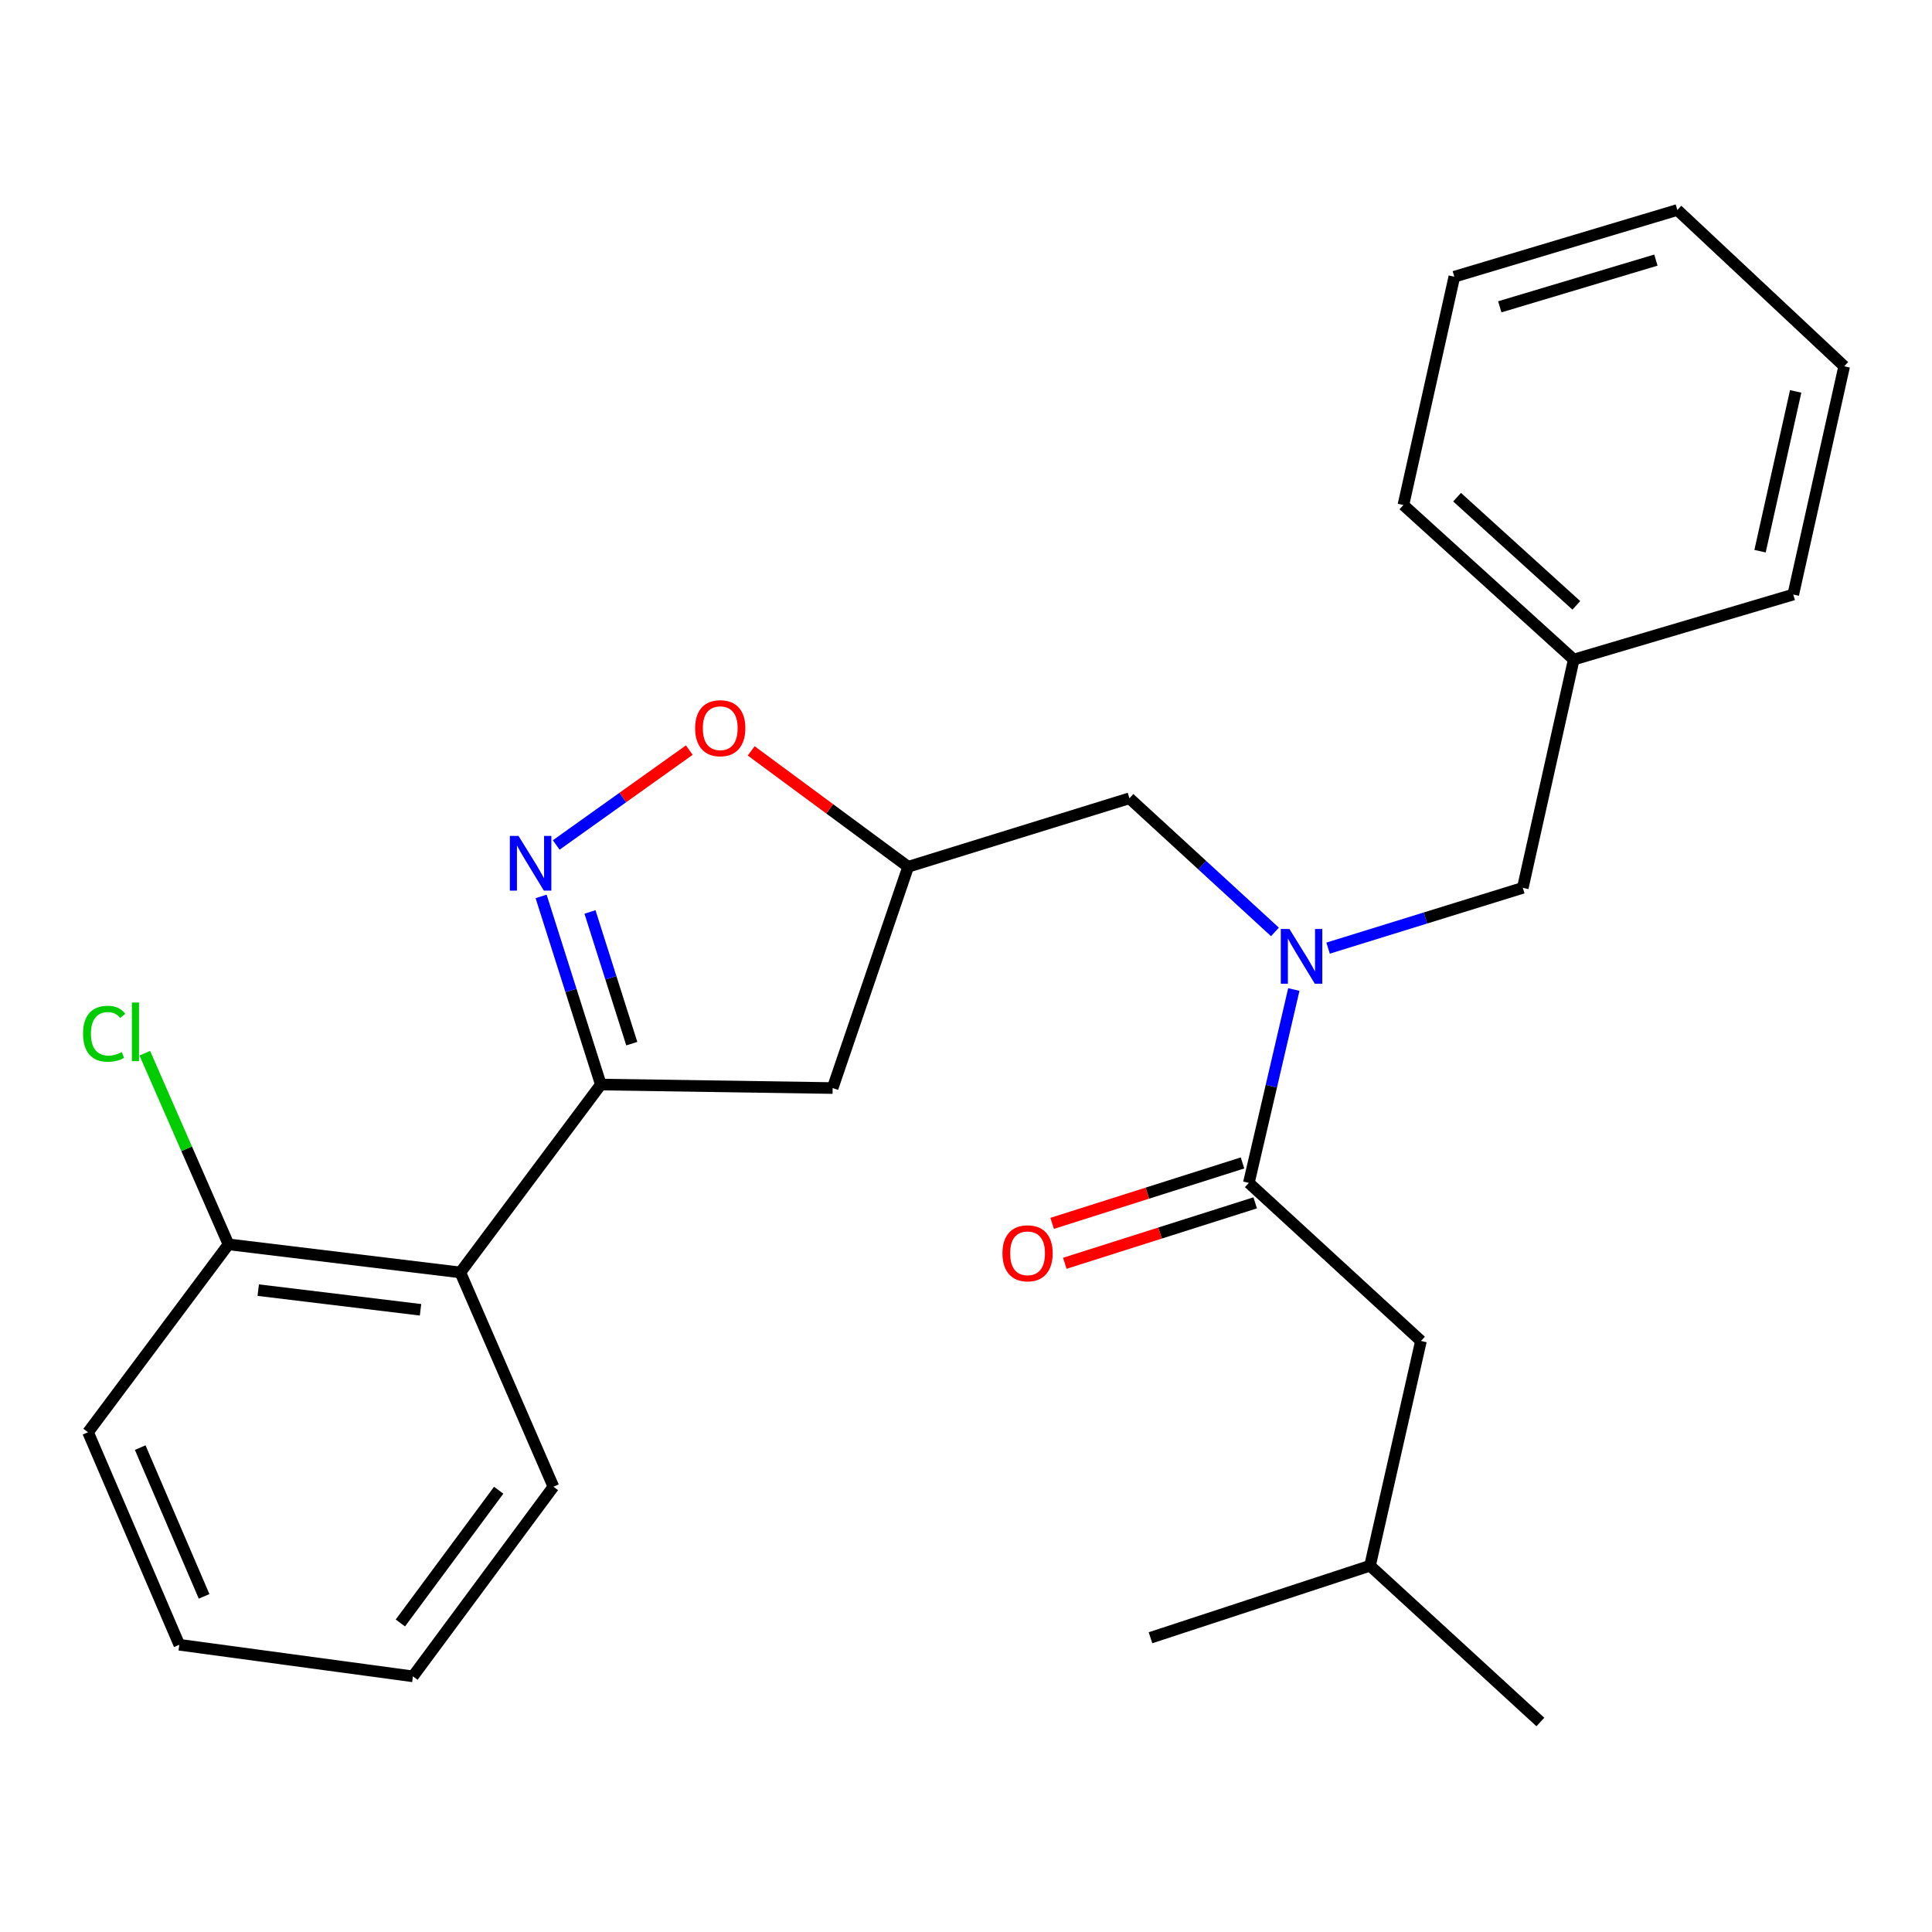<?xml version='1.0' encoding='iso-8859-1'?>
<svg version='1.1' baseProfile='full'
              xmlns='http://www.w3.org/2000/svg'
                      xmlns:rdkit='http://www.rdkit.org/xml'
                      xmlns:xlink='http://www.w3.org/1999/xlink'
                  xml:space='preserve'
width='1000px' height='1000px' viewBox='0 0 1000 1000'>
<!-- END OF HEADER -->
<rect style='opacity:1.0;fill:#FFFFFF;stroke:none' width='1000' height='1000' x='0' y='0'> </rect>
<path class='bond-0' d='M 735.488,694.086 L 709.121,810.417' style='fill:none;fill-rule:evenodd;stroke:#000000;stroke-width:6px;stroke-linecap:butt;stroke-linejoin:miter;stroke-opacity:1' />
<path class='bond-1' d='M 735.488,694.086 L 646.404,612.262' style='fill:none;fill-rule:evenodd;stroke:#000000;stroke-width:6px;stroke-linecap:butt;stroke-linejoin:miter;stroke-opacity:1' />
<path class='bond-2' d='M 659.911,482.363 L 622.251,447.777' style='fill:none;fill-rule:evenodd;stroke:#0000FF;stroke-width:6px;stroke-linecap:butt;stroke-linejoin:miter;stroke-opacity:1' />
<path class='bond-2' d='M 622.251,447.777 L 584.59,413.191' style='fill:none;fill-rule:evenodd;stroke:#000000;stroke-width:6px;stroke-linecap:butt;stroke-linejoin:miter;stroke-opacity:1' />
<path class='bond-3' d='M 669.682,512.173 L 658.043,562.217' style='fill:none;fill-rule:evenodd;stroke:#0000FF;stroke-width:6px;stroke-linecap:butt;stroke-linejoin:miter;stroke-opacity:1' />
<path class='bond-3' d='M 658.043,562.217 L 646.404,612.262' style='fill:none;fill-rule:evenodd;stroke:#000000;stroke-width:6px;stroke-linecap:butt;stroke-linejoin:miter;stroke-opacity:1' />
<path class='bond-4' d='M 687.412,490.75 L 737.806,475.148' style='fill:none;fill-rule:evenodd;stroke:#0000FF;stroke-width:6px;stroke-linecap:butt;stroke-linejoin:miter;stroke-opacity:1' />
<path class='bond-4' d='M 737.806,475.148 L 788.2,459.545' style='fill:none;fill-rule:evenodd;stroke:#000000;stroke-width:6px;stroke-linecap:butt;stroke-linejoin:miter;stroke-opacity:1' />
<path class='bond-5' d='M 643.125,601.933 L 593.859,617.574' style='fill:none;fill-rule:evenodd;stroke:#000000;stroke-width:6px;stroke-linecap:butt;stroke-linejoin:miter;stroke-opacity:1' />
<path class='bond-5' d='M 593.859,617.574 L 544.592,633.214' style='fill:none;fill-rule:evenodd;stroke:#FF0000;stroke-width:6px;stroke-linecap:butt;stroke-linejoin:miter;stroke-opacity:1' />
<path class='bond-5' d='M 649.683,622.59 L 600.416,638.23' style='fill:none;fill-rule:evenodd;stroke:#000000;stroke-width:6px;stroke-linecap:butt;stroke-linejoin:miter;stroke-opacity:1' />
<path class='bond-5' d='M 600.416,638.23 L 551.15,653.87' style='fill:none;fill-rule:evenodd;stroke:#FF0000;stroke-width:6px;stroke-linecap:butt;stroke-linejoin:miter;stroke-opacity:1' />
<path class='bond-6' d='M 709.121,810.417 L 797.29,891.314' style='fill:none;fill-rule:evenodd;stroke:#000000;stroke-width:6px;stroke-linecap:butt;stroke-linejoin:miter;stroke-opacity:1' />
<path class='bond-7' d='M 709.121,810.417 L 595.499,847.693' style='fill:none;fill-rule:evenodd;stroke:#000000;stroke-width:6px;stroke-linecap:butt;stroke-linejoin:miter;stroke-opacity:1' />
<path class='bond-8' d='M 310.992,561.356 L 430.971,563.174' style='fill:none;fill-rule:evenodd;stroke:#000000;stroke-width:6px;stroke-linecap:butt;stroke-linejoin:miter;stroke-opacity:1' />
<path class='bond-9' d='M 310.992,561.356 L 295.536,512.67' style='fill:none;fill-rule:evenodd;stroke:#000000;stroke-width:6px;stroke-linecap:butt;stroke-linejoin:miter;stroke-opacity:1' />
<path class='bond-9' d='M 295.536,512.67 L 280.08,463.983' style='fill:none;fill-rule:evenodd;stroke:#0000FF;stroke-width:6px;stroke-linecap:butt;stroke-linejoin:miter;stroke-opacity:1' />
<path class='bond-9' d='M 327.011,540.193 L 316.192,506.112' style='fill:none;fill-rule:evenodd;stroke:#000000;stroke-width:6px;stroke-linecap:butt;stroke-linejoin:miter;stroke-opacity:1' />
<path class='bond-9' d='M 316.192,506.112 L 305.373,472.032' style='fill:none;fill-rule:evenodd;stroke:#0000FF;stroke-width:6px;stroke-linecap:butt;stroke-linejoin:miter;stroke-opacity:1' />
<path class='bond-10' d='M 310.992,561.356 L 238.27,658.616' style='fill:none;fill-rule:evenodd;stroke:#000000;stroke-width:6px;stroke-linecap:butt;stroke-linejoin:miter;stroke-opacity:1' />
<path class='bond-11' d='M 430.971,563.174 L 470.065,448.637' style='fill:none;fill-rule:evenodd;stroke:#000000;stroke-width:6px;stroke-linecap:butt;stroke-linejoin:miter;stroke-opacity:1' />
<path class='bond-12' d='M 470.065,448.637 L 429.441,418.648' style='fill:none;fill-rule:evenodd;stroke:#000000;stroke-width:6px;stroke-linecap:butt;stroke-linejoin:miter;stroke-opacity:1' />
<path class='bond-12' d='M 429.441,418.648 L 388.816,388.658' style='fill:none;fill-rule:evenodd;stroke:#FF0000;stroke-width:6px;stroke-linecap:butt;stroke-linejoin:miter;stroke-opacity:1' />
<path class='bond-13' d='M 470.065,448.637 L 584.59,413.191' style='fill:none;fill-rule:evenodd;stroke:#000000;stroke-width:6px;stroke-linecap:butt;stroke-linejoin:miter;stroke-opacity:1' />
<path class='bond-14' d='M 356.779,388.248 L 322.336,412.806' style='fill:none;fill-rule:evenodd;stroke:#FF0000;stroke-width:6px;stroke-linecap:butt;stroke-linejoin:miter;stroke-opacity:1' />
<path class='bond-14' d='M 322.336,412.806 L 287.893,437.363' style='fill:none;fill-rule:evenodd;stroke:#0000FF;stroke-width:6px;stroke-linecap:butt;stroke-linejoin:miter;stroke-opacity:1' />
<path class='bond-15' d='M 814.568,341.384 L 788.2,459.545' style='fill:none;fill-rule:evenodd;stroke:#000000;stroke-width:6px;stroke-linecap:butt;stroke-linejoin:miter;stroke-opacity:1' />
<path class='bond-16' d='M 814.568,341.384 L 726.398,261.39' style='fill:none;fill-rule:evenodd;stroke:#000000;stroke-width:6px;stroke-linecap:butt;stroke-linejoin:miter;stroke-opacity:1' />
<path class='bond-16' d='M 815.905,313.334 L 754.186,257.338' style='fill:none;fill-rule:evenodd;stroke:#000000;stroke-width:6px;stroke-linecap:butt;stroke-linejoin:miter;stroke-opacity:1' />
<path class='bond-17' d='M 814.568,341.384 L 928.19,307.732' style='fill:none;fill-rule:evenodd;stroke:#000000;stroke-width:6px;stroke-linecap:butt;stroke-linejoin:miter;stroke-opacity:1' />
<path class='bond-18' d='M 238.27,658.616 L 118.266,644.071' style='fill:none;fill-rule:evenodd;stroke:#000000;stroke-width:6px;stroke-linecap:butt;stroke-linejoin:miter;stroke-opacity:1' />
<path class='bond-18' d='M 217.662,677.949 L 133.659,667.768' style='fill:none;fill-rule:evenodd;stroke:#000000;stroke-width:6px;stroke-linecap:butt;stroke-linejoin:miter;stroke-opacity:1' />
<path class='bond-19' d='M 238.27,658.616 L 286.442,769.517' style='fill:none;fill-rule:evenodd;stroke:#000000;stroke-width:6px;stroke-linecap:butt;stroke-linejoin:miter;stroke-opacity:1' />
<path class='bond-20' d='M 118.266,644.071 L 96.607,594.607' style='fill:none;fill-rule:evenodd;stroke:#000000;stroke-width:6px;stroke-linecap:butt;stroke-linejoin:miter;stroke-opacity:1' />
<path class='bond-20' d='M 96.607,594.607 L 74.948,545.143' style='fill:none;fill-rule:evenodd;stroke:#00CC00;stroke-width:6px;stroke-linecap:butt;stroke-linejoin:miter;stroke-opacity:1' />
<path class='bond-21' d='M 118.266,644.071 L 45.568,741.331' style='fill:none;fill-rule:evenodd;stroke:#000000;stroke-width:6px;stroke-linecap:butt;stroke-linejoin:miter;stroke-opacity:1' />
<path class='bond-22' d='M 286.442,769.517 L 213.732,867.68' style='fill:none;fill-rule:evenodd;stroke:#000000;stroke-width:6px;stroke-linecap:butt;stroke-linejoin:miter;stroke-opacity:1' />
<path class='bond-22' d='M 258.12,771.342 L 207.223,840.056' style='fill:none;fill-rule:evenodd;stroke:#000000;stroke-width:6px;stroke-linecap:butt;stroke-linejoin:miter;stroke-opacity:1' />
<path class='bond-23' d='M 45.568,741.331 L 92.814,851.329' style='fill:none;fill-rule:evenodd;stroke:#000000;stroke-width:6px;stroke-linecap:butt;stroke-linejoin:miter;stroke-opacity:1' />
<path class='bond-23' d='M 72.568,749.278 L 105.64,826.277' style='fill:none;fill-rule:evenodd;stroke:#000000;stroke-width:6px;stroke-linecap:butt;stroke-linejoin:miter;stroke-opacity:1' />
<path class='bond-24' d='M 213.732,867.68 L 92.814,851.329' style='fill:none;fill-rule:evenodd;stroke:#000000;stroke-width:6px;stroke-linecap:butt;stroke-linejoin:miter;stroke-opacity:1' />
<path class='bond-25' d='M 726.398,261.39 L 752.754,143.229' style='fill:none;fill-rule:evenodd;stroke:#000000;stroke-width:6px;stroke-linecap:butt;stroke-linejoin:miter;stroke-opacity:1' />
<path class='bond-26' d='M 928.19,307.732 L 954.545,189.583' style='fill:none;fill-rule:evenodd;stroke:#000000;stroke-width:6px;stroke-linecap:butt;stroke-linejoin:miter;stroke-opacity:1' />
<path class='bond-26' d='M 910.991,285.291 L 929.44,202.587' style='fill:none;fill-rule:evenodd;stroke:#000000;stroke-width:6px;stroke-linecap:butt;stroke-linejoin:miter;stroke-opacity:1' />
<path class='bond-27' d='M 752.754,143.229 L 868.194,108.686' style='fill:none;fill-rule:evenodd;stroke:#000000;stroke-width:6px;stroke-linecap:butt;stroke-linejoin:miter;stroke-opacity:1' />
<path class='bond-27' d='M 776.283,158.81 L 857.091,134.63' style='fill:none;fill-rule:evenodd;stroke:#000000;stroke-width:6px;stroke-linecap:butt;stroke-linejoin:miter;stroke-opacity:1' />
<path class='bond-28' d='M 954.545,189.583 L 868.194,108.686' style='fill:none;fill-rule:evenodd;stroke:#000000;stroke-width:6px;stroke-linecap:butt;stroke-linejoin:miter;stroke-opacity:1' />
<path  class='atom-1' d='M 667.415 480.843
L 676.695 495.843
Q 677.615 497.323, 679.095 500.003
Q 680.575 502.683, 680.655 502.843
L 680.655 480.843
L 684.415 480.843
L 684.415 509.163
L 680.535 509.163
L 670.575 492.763
Q 669.415 490.843, 668.175 488.643
Q 666.975 486.443, 666.615 485.763
L 666.615 509.163
L 662.935 509.163
L 662.935 480.843
L 667.415 480.843
' fill='#0000FF'/>
<path  class='atom-3' d='M 518.867 648.703
Q 518.867 641.903, 522.227 638.103
Q 525.587 634.303, 531.867 634.303
Q 538.147 634.303, 541.507 638.103
Q 544.867 641.903, 544.867 648.703
Q 544.867 655.583, 541.467 659.503
Q 538.067 663.383, 531.867 663.383
Q 525.627 663.383, 522.227 659.503
Q 518.867 655.623, 518.867 648.703
M 531.867 660.183
Q 536.187 660.183, 538.507 657.303
Q 540.867 654.383, 540.867 648.703
Q 540.867 643.143, 538.507 640.343
Q 536.187 637.503, 531.867 637.503
Q 527.547 637.503, 525.187 640.303
Q 522.867 643.103, 522.867 648.703
Q 522.867 654.423, 525.187 657.303
Q 527.547 660.183, 531.867 660.183
' fill='#FF0000'/>
<path  class='atom-9' d='M 359.793 376.91
Q 359.793 370.11, 363.153 366.31
Q 366.513 362.51, 372.793 362.51
Q 379.073 362.51, 382.433 366.31
Q 385.793 370.11, 385.793 376.91
Q 385.793 383.79, 382.393 387.71
Q 378.993 391.59, 372.793 391.59
Q 366.553 391.59, 363.153 387.71
Q 359.793 383.83, 359.793 376.91
M 372.793 388.39
Q 377.113 388.39, 379.433 385.51
Q 381.793 382.59, 381.793 376.91
Q 381.793 371.35, 379.433 368.55
Q 377.113 365.71, 372.793 365.71
Q 368.473 365.71, 366.113 368.51
Q 363.793 371.31, 363.793 376.91
Q 363.793 382.63, 366.113 385.51
Q 368.473 388.39, 372.793 388.39
' fill='#FF0000'/>
<path  class='atom-10' d='M 268.371 432.659
L 277.651 447.659
Q 278.571 449.139, 280.051 451.819
Q 281.531 454.499, 281.611 454.659
L 281.611 432.659
L 285.371 432.659
L 285.371 460.979
L 281.491 460.979
L 271.531 444.579
Q 270.371 442.659, 269.131 440.459
Q 267.931 438.259, 267.571 437.579
L 267.571 460.979
L 263.891 460.979
L 263.891 432.659
L 268.371 432.659
' fill='#0000FF'/>
<path  class='atom-16' d='M 42.986 535.065
Q 42.986 528.025, 46.266 524.345
Q 49.586 520.625, 55.866 520.625
Q 61.706 520.625, 64.826 524.745
L 62.186 526.905
Q 59.906 523.905, 55.866 523.905
Q 51.586 523.905, 49.306 526.785
Q 47.066 529.625, 47.066 535.065
Q 47.066 540.665, 49.386 543.545
Q 51.746 546.425, 56.306 546.425
Q 59.426 546.425, 63.066 544.545
L 64.186 547.545
Q 62.706 548.505, 60.466 549.065
Q 58.226 549.625, 55.746 549.625
Q 49.586 549.625, 46.266 545.865
Q 42.986 542.105, 42.986 535.065
' fill='#00CC00'/>
<path  class='atom-16' d='M 68.266 518.905
L 71.946 518.905
L 71.946 549.265
L 68.266 549.265
L 68.266 518.905
' fill='#00CC00'/>
</svg>
